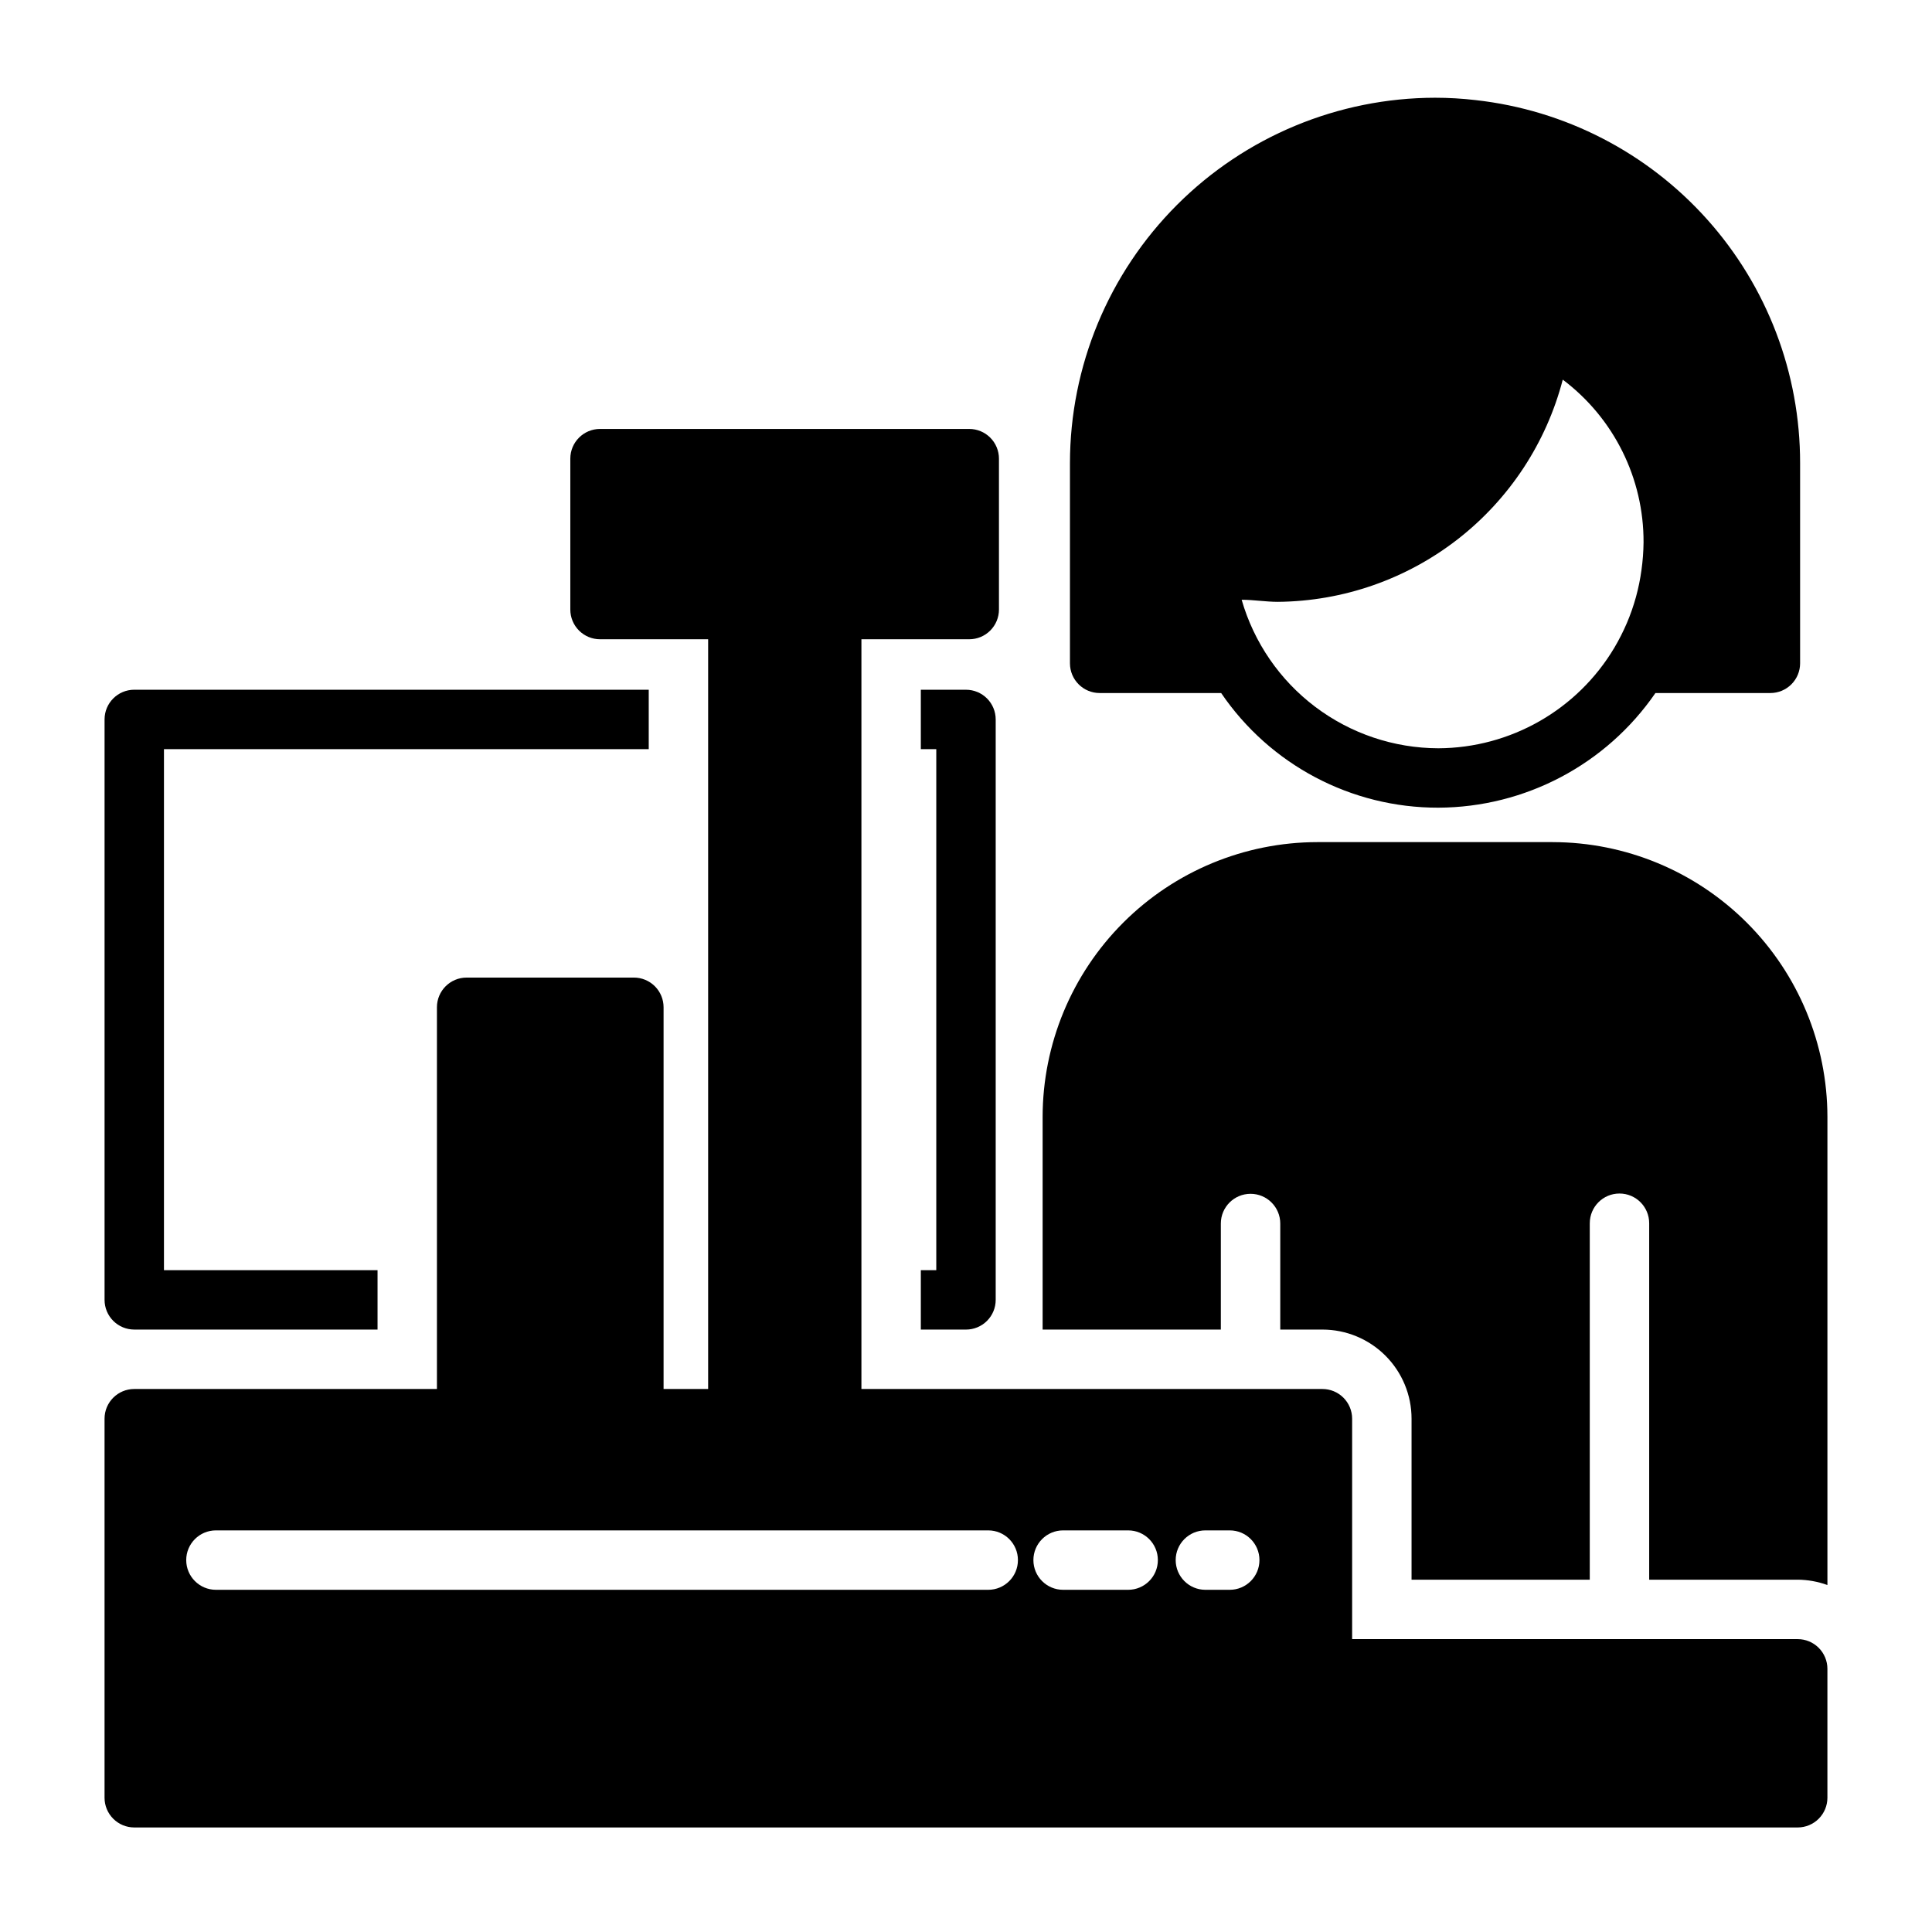 <?xml version="1.0" encoding="UTF-8"?>
<!-- Uploaded to: ICON Repo, www.iconrepo.com, Generator: ICON Repo Mixer Tools -->
<svg fill="#000000" width="800px" height="800px" version="1.1" viewBox="144 144 512 512" xmlns="http://www.w3.org/2000/svg">
 <g>
  <path d="m620.41 578.38h-118.08v-58.41c0-2.09-0.832-4.09-2.309-5.566-1.473-1.477-3.477-2.305-5.566-2.305h-122.17v-198.69h28.574c2.09 0 4.09-0.828 5.566-2.305 1.477-1.477 2.309-3.481 2.309-5.566v-39.992c0-2.086-0.832-4.09-2.309-5.566-1.477-1.477-3.477-2.305-5.566-2.305h-97.848c-4.348 0-7.871 3.523-7.871 7.871v39.992c0 2.086 0.828 4.09 2.305 5.566 1.477 1.477 3.477 2.305 5.566 2.305h28.652v198.69h-11.809v-101.16c0-2.09-0.828-4.09-2.305-5.566-1.477-1.477-3.477-2.305-5.566-2.305h-44.32c-4.348 0-7.871 3.523-7.871 7.871v101.16h-80.215c-4.348 0-7.871 3.523-7.871 7.871v100.45c0 2.09 0.828 4.09 2.305 5.566 1.477 1.477 3.477 2.309 5.566 2.309h440.83c2.09 0 4.09-0.832 5.566-2.309 1.477-1.477 2.309-3.477 2.309-5.566v-34.164c0-2.086-0.832-4.09-2.309-5.566-1.477-1.477-3.477-2.305-5.566-2.305zm-156.97-28.812h6.457c4.348 0 7.871 3.523 7.871 7.871s-3.523 7.875-7.871 7.875h-6.457c-4.348 0-7.871-3.527-7.871-7.875s3.523-7.871 7.871-7.871zm-37.707 0h17.242c4.348 0 7.871 3.523 7.871 7.871s-3.523 7.875-7.871 7.875h-17.242c-4.348 0-7.871-3.527-7.871-7.875s3.523-7.871 7.871-7.871zm-224.51 0h204.67c4.348 0 7.871 3.523 7.871 7.871s-3.523 7.875-7.871 7.875h-204.67c-4.348 0-7.871-3.527-7.871-7.875s3.523-7.871 7.871-7.871z"/>
  <path d="m555.47 367.17h-62.348c-19.305 0.02-37.816 7.699-51.465 21.352-13.652 13.648-21.332 32.16-21.352 51.465v56.363h47.23v-28.102c0-4.348 3.527-7.875 7.875-7.875 4.348 0 7.871 3.527 7.871 7.875v28.102h11.176c6.266 0 12.273 2.488 16.699 6.918 4.43 4.43 6.918 10.434 6.918 16.699v42.668h47.23v-94.465h0.004c0-4.348 3.523-7.875 7.871-7.875s7.871 3.527 7.871 7.875v94.465h39.359v-0.004c2.688 0.023 5.348 0.504 7.875 1.418v-124.06c-0.023-19.305-7.699-37.816-21.352-51.465-13.652-13.652-32.16-21.332-51.465-21.352z"/>
  <path d="m435.42 327.66h32.199c12.953 19.047 34.508 30.43 57.543 30.383 23.004-0.078 44.508-11.434 57.543-30.383h30.465c2.09 0 4.09-0.832 5.566-2.309 1.477-1.477 2.309-3.477 2.309-5.566v-53.055c0.027-23.809-8.727-46.785-24.59-64.535-15.863-17.754-37.715-29.027-61.375-31.664-3.578-0.418-7.18-0.629-10.785-0.629-25.66 0.043-50.254 10.258-68.391 28.41s-28.336 42.758-28.355 68.418v53.059-0.004c0 4.348 3.523 7.875 7.871 7.875zm89.742 14.641c-11.777-0.035-23.223-3.891-32.621-10.988-9.398-7.098-16.238-17.055-19.492-28.371 3.148 0 6.375 0.551 9.605 0.551 17.305-0.152 34.078-6.004 47.727-16.645 13.645-10.645 23.402-25.492 27.766-42.238 13.547 10.191 21.484 26.184 21.41 43.137-0.027 2.449-0.211 4.894-0.551 7.32-0.652 4.824-1.949 9.535-3.856 14.016-0.961 2.246-2.066 4.43-3.309 6.531-9.789 16.48-27.512 26.609-46.68 26.688z"/>
  <path d="m388.03 480.61v15.742h11.969c2.086 0 4.09-0.828 5.566-2.305 1.477-1.477 2.305-3.481 2.305-5.566v-153.82c0-2.086-0.828-4.09-2.305-5.566-1.477-1.477-3.481-2.305-5.566-2.305h-11.969v15.742h4.094v138.08z"/>
  <path d="m179.58 496.35h64.473v-15.742h-56.602v-138.08h128.47v-15.742h-136.34c-4.348 0-7.871 3.523-7.871 7.871v153.82c0 2.086 0.828 4.09 2.305 5.566s3.477 2.305 5.566 2.305z"/>
 </g>
</svg>
